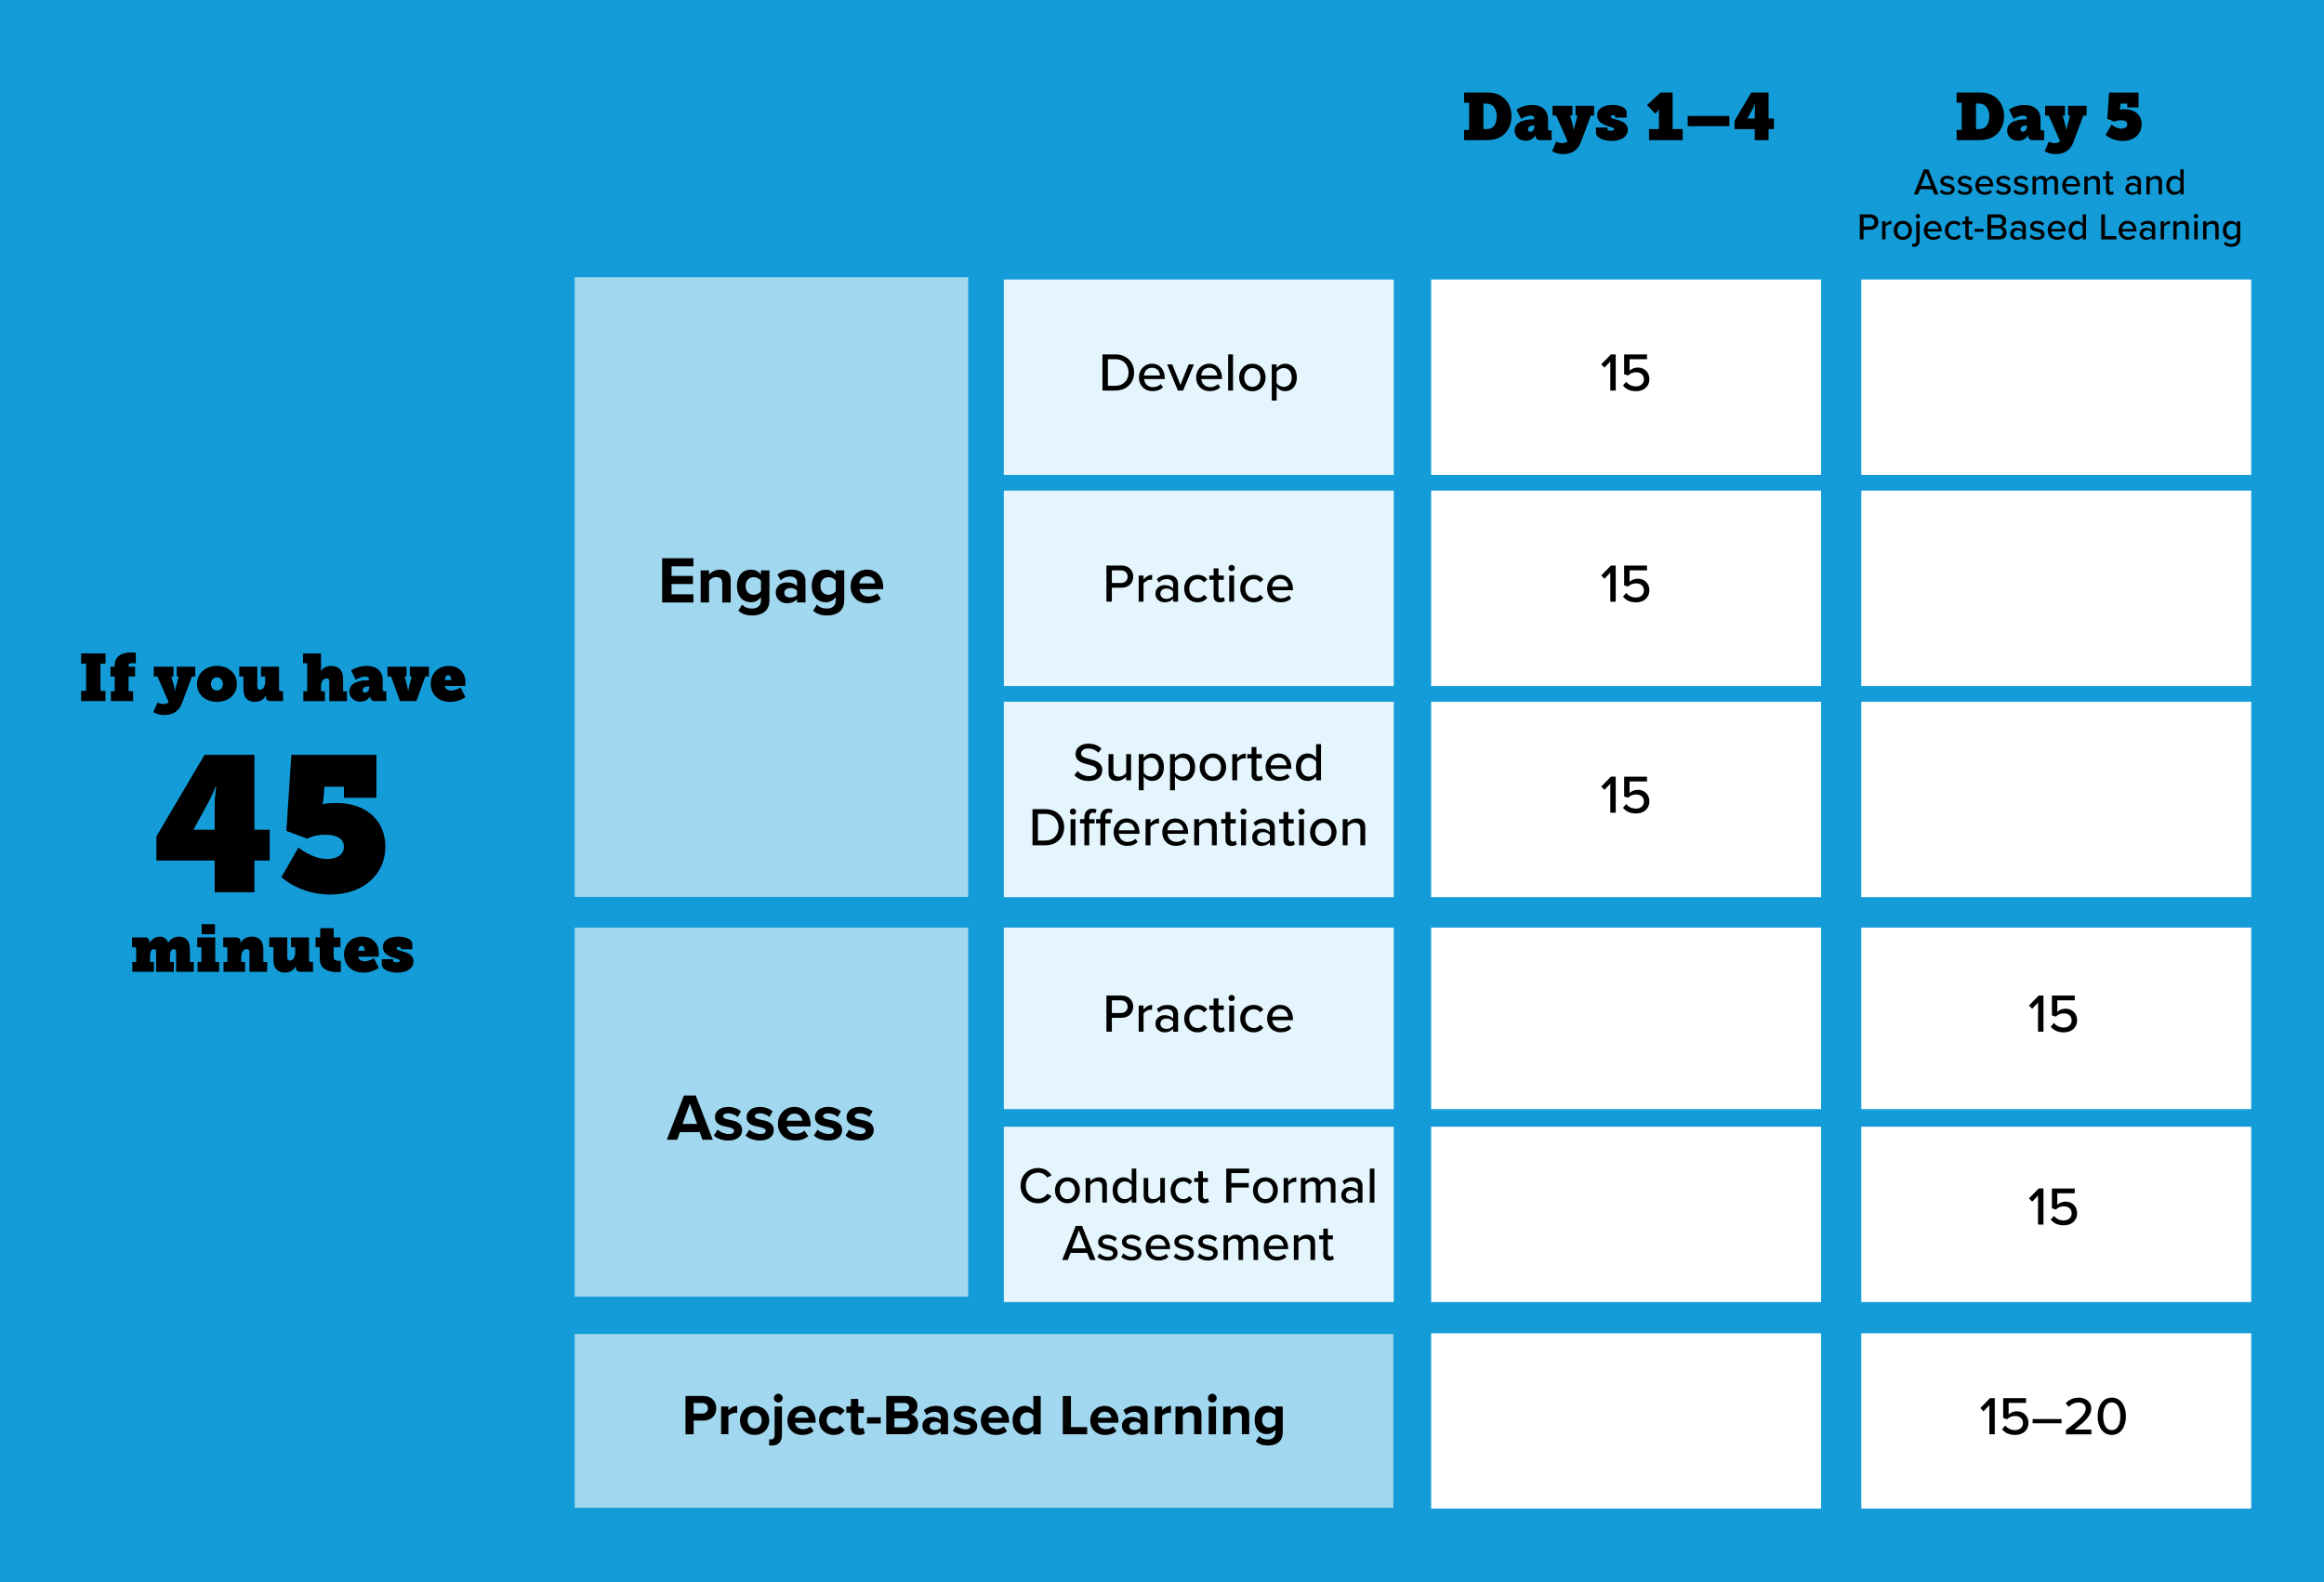 <?xml version="1.0" encoding="UTF-8"?>
<svg id="Layer_1" data-name="Layer 1" xmlns="http://www.w3.org/2000/svg" viewBox="0 0 729.4 496.67">
  <rect x="-5.86" y="-.47" width="735.84" height="497.46" fill="#139cd8"/>
  <rect x="180.37" y="418.75" width="256.95" height="54.53" fill="#fff" opacity=".6"/>
  <rect x="180.37" y="87" width="123.51" height="194.52" fill="#fff" opacity=".6"/>
  <rect x="180.37" y="291.16" width="123.51" height="115.84" fill="#fff" opacity=".6"/>
  <rect x="449.17" y="87.73" width="122.38" height="61.34" fill="#fff"/>
  <rect x="449.17" y="154" width="122.38" height="61.34" fill="#fff"/>
  <rect x="449.17" y="220.27" width="122.38" height="61.34" fill="#fff"/>
  <rect x="315.06" y="87.73" width="122.38" height="61.34" fill="#e4f5fd"/>
  <rect x="315.06" y="154" width="122.38" height="61.34" fill="#e4f5fd"/>
  <rect x="315.06" y="220.27" width="122.38" height="61.34" fill="#e4f5fd"/>
  <g>
    <path d="M25.45,216.86h1.58v-8.55h-1.58v-3.21h7.66v3.21h-1.58v8.55h1.58v3.21h-7.66v-3.21Z"/>
    <path d="M34.79,216.99h1.21v-4.64h-1.31v-3.08h1.31v-.4c0-3.6,3.35-4.08,5.18-4.08.85,0,1.44.1,1.44.1v3.35s-.46-.08-1.06-.08c-.89,0-1.21.21-1.21.6v.5h2.06v3.08h-2.06v4.64h1.42v3.08h-6.97v-3.08Z"/>
    <path d="M51.32,220.98c.69,0,1.44-.23,1.6-.65l-3.52-7.99h-1.15v-3.08h6.22v3.08h-.71l.83,2.91c.23.73.27,1.6.27,1.6h.08s.12-.87.38-1.6l.77-2.91h-.62v-3.08h5.81v3.08h-1.02l-3.1,8.33c-1.12,2.91-3.31,3.77-5.6,3.77-2.1,0-3.43-.92-3.43-.92l1.29-3.04s.62.5,1.89.5Z"/>
    <path d="M68.06,209.01c3.5,0,6.29,2.25,6.29,5.7s-2.79,5.6-6.26,5.6-6.26-2.19-6.26-5.6,2.79-5.7,6.24-5.7ZM68.08,216.74c1,0,1.87-.69,1.87-2.02s-.87-2.12-1.87-2.12-1.87.77-1.87,2.12.87,2.02,1.87,2.02Z"/>
    <path d="M83.23,212.34h-1.31v-3.08h5.66v7.24c0,.29.17.46.46.46h.79v3.1h-3.83c-1.02,0-1.56-.46-1.56-1.33,0-.25.04-.52.04-.52h-.04s-.71,2.1-3.43,2.1c-1.79,0-3.6-.9-3.6-4v-3.98h-1.31v-3.08h5.66v6.29c0,.73.25.98.79.98,1.14,0,1.69-1.25,1.69-2.62v-1.56Z"/>
    <path d="M95.2,216.99h1.21v-8.8h-1.31v-3.08h5.66v4.6c0,.56-.06.94-.06.94h.04c.73-1.12,1.81-1.62,3.16-1.62,1.75,0,3.79.83,3.79,4v3.98h1.21v3.08h-5.56v-6.2c0-.73-.27-.94-.81-.94-1.35,0-1.77,1.27-1.77,2.48v1.58h1.21v3.08h-6.76v-3.08Z"/>
    <path d="M115.16,213.53h.62v-.48c0-.5-.58-.69-1.17-.69-1.35,0-2.94,1.02-2.94,1.02l-1.46-2.91s1.92-1.46,4.91-1.46,5,1.62,5,4.52v3c0,.27.17.46.46.46h.67v3.08h-3.56c-1.1,0-1.5-.79-1.5-1.33v-.02c0-.08.02-.17.02-.17h-.04s-.83,1.71-3.06,1.71c-1.89,0-3.48-1.29-3.48-3.18,0-3.1,3.89-3.54,5.52-3.54ZM114.56,217.42c.58,0,1.29-.56,1.29-1.54v-.42h-.25c-1.31,0-1.77.62-1.77,1.19,0,.48.31.77.73.77Z"/>
    <path d="M121.6,209.26h5.99v3.08h-.6l.75,2.81c.21.77.33,1.62.33,1.62h.08s.12-.85.33-1.62l.75-2.81h-.6v-3.08h5.99v3.08h-1.14l-2.79,7.72h-5.16l-2.79-7.72h-1.14v-3.08Z"/>
    <path d="M140.83,209.01c3.31,0,5.25,2.25,5.25,5.12,0,.6-.08,1.19-.08,1.19h-6.45c.31,1.14,1.23,1.44,2.04,1.44,1.44,0,2.96-.94,2.96-.94l1.52,2.98s-1.83,1.52-4.81,1.52c-4.16,0-6.08-2.89-6.08-5.74s2.04-5.56,5.66-5.56ZM141.62,213.45c.02-.73-.17-1.52-.94-1.52-.9,0-1.02,1.1-1.06,1.52h2Z"/>
    <path d="M49.08,262.55l15.12-25.62h15.66v23.52h4.8v9.66h-4.8v9.96h-12.48v-9.96h-18.3v-7.56ZM60.78,260.33v.12h6.6v-8.46c0-1.98.48-4.98.48-4.98h-.24s-.9,2.4-2.04,4.5l-4.8,8.82Z"/>
    <path d="M93.66,266.03s4.32,3.6,9.06,3.6c2.76,0,5.22-1.2,5.22-3.84,0-2.04-1.5-3.78-5.88-3.78-3.72,0-5.58,1.26-5.58,1.26l-6.6-2.46,1.56-23.88h26.7v13.5h-10.2v-3.48h-6.12l-.3,3.72c-.06.78-.3,1.8-.3,1.8h.12s.96-.42,4.14-.42c10.08,0,15.48,6.06,15.48,13.74,0,8.52-6.78,15-17.34,15-9.6,0-15.3-5.46-15.3-5.46l5.34-9.3Z"/>
    <path d="M41.54,301.96h1.21v-4.2c0-.29-.17-.44-.46-.44h-.85v-3.08h3.87c1.02,0,1.58.48,1.58,1.31,0,.23-.04.4-.04.4h.04s1.21-1.96,3.25-1.96c.96,0,2.06.42,2.66,1.89h.04c.56-1.1,1.85-1.89,3.39-1.89,1.67,0,3.37.92,3.37,4v3.98h1.23v3.08h-5.56v-6.33c0-.48-.12-.79-.67-.79-1.08,0-1.25,1.19-1.25,2.68v1.35h1.21v3.08h-5.56v-6.33c0-.52-.17-.79-.69-.79-1.19,0-1.23,1.54-1.23,2.93v1.1h1.21v3.08h-6.76v-3.08Z"/>
    <path d="M62,301.96h1.21v-4.64h-1.31v-3.08h5.66v7.72h1.21v3.08h-6.76v-3.08ZM63.29,290.08h4.18v3.16h-4.18v-3.16Z"/>
    <path d="M75.7,301.96h1.21v3.08h-6.76v-3.08h1.21v-4.18c0-.27-.17-.46-.46-.46h-.85v-3.08h3.89c1.02,0,1.56.5,1.56,1.27,0,.33-.04.54-.04.54h.04s.83-2.06,3.5-2.06c1.81,0,3.64.83,3.64,4v3.98h1.21v3.08h-5.56v-6.16c0-.73-.27-.98-.83-.98-1.31,0-1.75,1.27-1.75,2.48v1.58Z"/>
    <path d="M92.64,297.32h-1.31v-3.08h5.66v7.24c0,.29.17.46.46.46h.79v3.1h-3.83c-1.02,0-1.56-.46-1.56-1.33,0-.25.04-.52.04-.52h-.04s-.71,2.1-3.43,2.1c-1.79,0-3.6-.9-3.6-4v-3.98h-1.31v-3.08h5.66v6.29c0,.73.25.98.79.98,1.15,0,1.69-1.25,1.69-2.62v-1.56Z"/>
    <path d="M100.36,297.32h-1.31v-3.08h1.46v-2.89h4.21v2.89h2.12v3.08h-2.12v3.25c0,.89,1.12,1.04,1.77,1.04h.48v3.48s-.46.06-1.1.06c-1.87,0-5.5-.48-5.5-4.1v-3.73Z"/>
    <path d="M113.64,293.99c3.31,0,5.24,2.25,5.24,5.12,0,.6-.08,1.19-.08,1.19h-6.45c.31,1.14,1.23,1.44,2.04,1.44,1.44,0,2.96-.94,2.96-.94l1.52,2.98s-1.83,1.52-4.81,1.52c-4.16,0-6.08-2.89-6.08-5.75s2.04-5.56,5.66-5.56ZM114.44,298.43c.02-.73-.17-1.52-.94-1.52-.89,0-1.02,1.1-1.06,1.52h2Z"/>
    <path d="M119.81,301.07h3.6v.48c0,.27.25.52,1.08.52s1-.21,1-.48c0-.46-.54-.48-1.85-.92-1.69-.56-3.48-1.33-3.48-3.41,0-2.56,2.83-3.27,4.85-3.27,1.87,0,4.41.58,4.41,2.44v1.54h-3.6v-.38c0-.19-.15-.37-.65-.37-.54,0-.71.19-.71.44,0,.54.96.71,1.62.9,1.67.42,3.71,1.1,3.71,3.25,0,2.44-2.64,3.5-5.08,3.5-2.1,0-4.91-.79-4.91-2.64v-1.58Z"/>
  </g>
  <g>
    <path d="M207.82,189.1v-13.88h9.82v2.54h-6.87v3.02h6.72v2.54h-6.72v3.23h6.87v2.56h-9.82Z"/>
    <path d="M226.68,189.1v-6.08c0-1.39-.73-1.87-1.85-1.87-1.04,0-1.85.58-2.29,1.19v6.76h-2.64v-10.05h2.64v1.31c.64-.77,1.87-1.56,3.52-1.56,2.21,0,3.27,1.25,3.27,3.21v7.1h-2.64Z"/>
    <path d="M232.92,189.77c.81.89,1.87,1.25,3.14,1.25s2.77-.56,2.77-2.54v-1.02c-.79,1-1.87,1.58-3.1,1.58-2.52,0-4.43-1.77-4.43-5.12s1.89-5.12,4.43-5.12c1.21,0,2.29.52,3.1,1.54v-1.29h2.66v9.37c0,3.83-2.96,4.77-5.43,4.77-1.73,0-3.08-.4-4.33-1.5l1.19-1.92ZM238.83,182.3c-.44-.67-1.39-1.14-2.27-1.14-1.5,0-2.54,1.04-2.54,2.77s1.04,2.77,2.54,2.77c.87,0,1.83-.5,2.27-1.14v-3.25Z"/>
    <path d="M250.16,189.1v-1.04c-.69.81-1.87,1.29-3.18,1.29-1.6,0-3.5-1.08-3.5-3.33s1.89-3.21,3.5-3.21c1.33,0,2.52.42,3.18,1.23v-1.39c0-1.02-.87-1.69-2.21-1.69-1.08,0-2.08.4-2.93,1.19l-1-1.77c1.23-1.08,2.81-1.58,4.39-1.58,2.29,0,4.39.92,4.39,3.81v6.49h-2.64ZM250.16,185.44c-.44-.58-1.27-.87-2.12-.87-1.04,0-1.89.56-1.89,1.52s.85,1.48,1.89,1.48c.85,0,1.69-.29,2.12-.87v-1.25Z"/>
    <path d="M256.4,189.77c.81.89,1.87,1.25,3.14,1.25s2.77-.56,2.77-2.54v-1.02c-.79,1-1.87,1.58-3.1,1.58-2.52,0-4.43-1.77-4.43-5.12s1.89-5.12,4.43-5.12c1.21,0,2.29.52,3.1,1.54v-1.29h2.66v9.37c0,3.83-2.96,4.77-5.43,4.77-1.73,0-3.08-.4-4.33-1.5l1.19-1.92ZM262.31,182.3c-.44-.67-1.39-1.14-2.27-1.14-1.5,0-2.54,1.04-2.54,2.77s1.04,2.77,2.54,2.77c.88,0,1.83-.5,2.27-1.14v-3.25Z"/>
    <path d="M272.16,178.8c3,0,5.04,2.25,5.04,5.54v.58h-7.47c.17,1.27,1.19,2.33,2.89,2.33.94,0,2.04-.37,2.68-1l1.17,1.71c-1.02.94-2.58,1.39-4.14,1.39-3.06,0-5.37-2.06-5.37-5.29,0-2.91,2.14-5.27,5.2-5.27ZM269.68,183.13h4.95c-.06-.96-.73-2.23-2.48-2.23-1.64,0-2.35,1.23-2.48,2.23Z"/>
  </g>
  <g>
    <path d="M220.48,357.75l-.87-2.39h-6.2l-.87,2.39h-3.25l5.37-13.88h3.7l5.35,13.88h-3.23ZM216.51,346.43l-2.31,6.37h4.6l-2.29-6.37Z"/>
    <path d="M225.21,354.59c.73.69,2.23,1.37,3.48,1.37,1.14,0,1.69-.4,1.69-1.02,0-.71-.87-.96-2.02-1.19-1.73-.33-3.96-.75-3.96-3.14,0-1.69,1.48-3.16,4.12-3.16,1.71,0,3.06.58,4.04,1.37l-1.04,1.81c-.6-.65-1.75-1.17-2.98-1.17-.96,0-1.58.35-1.58.94,0,.62.79.85,1.91,1.08,1.73.33,4.04.79,4.04,3.29,0,1.85-1.56,3.23-4.35,3.23-1.75,0-3.43-.58-4.5-1.56l1.14-1.85Z"/>
    <path d="M235.14,354.59c.73.69,2.23,1.37,3.48,1.37,1.14,0,1.69-.4,1.69-1.02,0-.71-.87-.96-2.02-1.19-1.73-.33-3.95-.75-3.95-3.14,0-1.69,1.48-3.16,4.12-3.16,1.71,0,3.06.58,4.04,1.37l-1.04,1.81c-.6-.65-1.75-1.17-2.98-1.17-.96,0-1.58.35-1.58.94,0,.62.79.85,1.92,1.08,1.73.33,4.04.79,4.04,3.29,0,1.85-1.56,3.23-4.35,3.23-1.75,0-3.43-.58-4.5-1.56l1.15-1.85Z"/>
    <path d="M249.36,347.45c3,0,5.04,2.25,5.04,5.54v.58h-7.47c.17,1.27,1.19,2.33,2.89,2.33.94,0,2.04-.37,2.68-1l1.17,1.71c-1.02.94-2.58,1.39-4.14,1.39-3.06,0-5.37-2.06-5.37-5.29,0-2.91,2.14-5.27,5.2-5.27ZM246.88,351.78h4.95c-.06-.96-.73-2.23-2.48-2.23-1.64,0-2.35,1.23-2.48,2.23Z"/>
    <path d="M256.58,354.59c.73.69,2.23,1.37,3.48,1.37,1.15,0,1.69-.4,1.69-1.02,0-.71-.88-.96-2.02-1.19-1.73-.33-3.95-.75-3.95-3.14,0-1.69,1.48-3.16,4.12-3.16,1.71,0,3.06.58,4.04,1.37l-1.04,1.81c-.6-.65-1.75-1.17-2.98-1.17-.96,0-1.58.35-1.58.94,0,.62.79.85,1.92,1.08,1.73.33,4.04.79,4.04,3.29,0,1.85-1.56,3.23-4.35,3.23-1.75,0-3.43-.58-4.5-1.56l1.14-1.85Z"/>
    <path d="M266.51,354.59c.73.69,2.23,1.37,3.48,1.37,1.14,0,1.69-.4,1.69-1.02,0-.71-.87-.96-2.02-1.19-1.73-.33-3.96-.75-3.96-3.14,0-1.69,1.48-3.16,4.12-3.16,1.71,0,3.06.58,4.04,1.37l-1.04,1.81c-.6-.65-1.75-1.17-2.98-1.17-.96,0-1.58.35-1.58.94,0,.62.79.85,1.92,1.08,1.73.33,4.04.79,4.04,3.29,0,1.85-1.56,3.23-4.35,3.23-1.75,0-3.43-.58-4.5-1.56l1.14-1.85Z"/>
  </g>
  <g>
    <path d="M346.02,111.25h4.04c3.54,0,5.88,2.41,5.88,5.68s-2.35,5.66-5.88,5.66h-4.04v-11.34ZM350.07,121.09c2.62,0,4.13-1.87,4.13-4.16s-1.46-4.18-4.13-4.18h-2.35v8.35h2.35Z"/>
    <path d="M361.58,114.17c2.46,0,3.99,1.92,3.99,4.44v.37h-6.49c.12,1.39,1.14,2.55,2.79,2.55.87,0,1.82-.34,2.43-.97l.71,1c-.82.8-1.97,1.22-3.3,1.22-2.45,0-4.25-1.73-4.25-4.32,0-2.38,1.72-4.3,4.11-4.3ZM359.06,117.88h5.01c-.03-1.09-.76-2.45-2.5-2.45s-2.43,1.33-2.52,2.45Z"/>
    <path d="M366.29,114.38h1.63l2.57,6.44,2.57-6.44h1.65l-3.38,8.21h-1.65l-3.38-8.21Z"/>
    <path d="M379.54,114.17c2.46,0,3.99,1.92,3.99,4.44v.37h-6.49c.12,1.39,1.14,2.55,2.79,2.55.87,0,1.82-.34,2.43-.97l.71,1c-.82.8-1.97,1.22-3.3,1.22-2.45,0-4.25-1.73-4.25-4.32,0-2.38,1.72-4.3,4.11-4.3ZM377.03,117.88h5.01c-.03-1.09-.76-2.45-2.5-2.45s-2.43,1.33-2.52,2.45Z"/>
    <path d="M385.46,111.25h1.53v11.34h-1.53v-11.34Z"/>
    <path d="M388.91,118.48c0-2.36,1.6-4.3,4.15-4.3s4.15,1.94,4.15,4.3-1.58,4.32-4.15,4.32-4.15-1.94-4.15-4.32ZM395.61,118.48c0-1.55-.9-2.94-2.55-2.94s-2.55,1.39-2.55,2.94.92,2.96,2.55,2.96,2.55-1.39,2.55-2.96Z"/>
    <path d="M399.15,125.72v-11.34h1.53v1.17c.59-.82,1.58-1.38,2.69-1.38,2.14,0,3.65,1.62,3.65,4.3s-1.51,4.32-3.65,4.32c-1.07,0-2.02-.49-2.69-1.39v4.32h-1.53ZM402.95,115.53c-.93,0-1.87.54-2.28,1.21v3.49c.41.65,1.34,1.21,2.28,1.21,1.53,0,2.46-1.24,2.46-2.96s-.94-2.94-2.46-2.94Z"/>
  </g>
  <g>
    <path d="M347.26,177.52h4.78c2.33,0,3.62,1.6,3.62,3.48s-1.31,3.48-3.62,3.48h-3.08v4.37h-1.7v-11.34ZM351.82,179.02h-2.86v3.98h2.86c1.22,0,2.09-.8,2.09-1.99s-.87-1.99-2.09-1.99Z"/>
    <path d="M357.38,180.65h1.53v1.26c.63-.82,1.6-1.45,2.69-1.45v1.55c-.15-.03-.32-.05-.53-.05-.77,0-1.8.58-2.16,1.19v5.71h-1.53v-8.21Z"/>
    <path d="M368.19,187.96c-.65.71-1.58,1.11-2.69,1.11-1.36,0-2.86-.92-2.86-2.72s1.48-2.69,2.86-2.69c1.1,0,2.06.36,2.69,1.09v-1.36c0-1.02-.83-1.63-2-1.63-.94,0-1.73.36-2.46,1.09l-.66-1.05c.92-.9,2.04-1.34,3.37-1.34,1.79,0,3.3.78,3.3,2.87v5.54h-1.53v-.9ZM368.19,185.66c-.46-.61-1.26-.94-2.11-.94-1.1,0-1.89.66-1.89,1.63s.78,1.63,1.89,1.63c.85,0,1.65-.32,2.11-.94v-1.39Z"/>
    <path d="M375.84,180.44c1.55,0,2.48.64,3.08,1.44l-1.02.94c-.49-.7-1.16-1.02-1.99-1.02-1.61,0-2.65,1.24-2.65,2.94s1.04,2.96,2.65,2.96c.83,0,1.5-.34,1.99-1.02l1.02.93c-.6.8-1.53,1.45-3.08,1.45-2.48,0-4.18-1.85-4.18-4.32s1.7-4.3,4.18-4.3Z"/>
    <path d="M380.9,187.04v-5.05h-1.36v-1.34h1.36v-2.24h1.53v2.24h1.67v1.34h-1.67v4.71c0,.58.27,1,.8,1,.36,0,.68-.15.83-.32l.39,1.15c-.32.31-.8.53-1.6.53-1.29,0-1.96-.73-1.96-2.02Z"/>
    <path d="M385.56,178.3c0-.54.46-.99.99-.99s.99.44.99.99-.44.97-.99.97-.99-.42-.99-.97ZM385.8,180.65h1.53v8.21h-1.53v-8.21Z"/>
    <path d="M393.43,180.44c1.55,0,2.48.64,3.08,1.44l-1.02.94c-.49-.7-1.16-1.02-1.99-1.02-1.62,0-2.65,1.24-2.65,2.94s1.04,2.96,2.65,2.96c.83,0,1.5-.34,1.99-1.02l1.02.93c-.59.8-1.53,1.45-3.08,1.45-2.48,0-4.18-1.85-4.18-4.32s1.7-4.3,4.18-4.3Z"/>
    <path d="M401.8,180.44c2.46,0,4,1.92,4,4.44v.38h-6.49c.12,1.39,1.14,2.55,2.79,2.55.87,0,1.82-.34,2.43-.97l.71,1c-.82.8-1.97,1.22-3.3,1.22-2.45,0-4.25-1.73-4.25-4.32,0-2.38,1.72-4.3,4.11-4.3ZM399.28,184.15h5.01c-.03-1.09-.76-2.45-2.5-2.45s-2.43,1.33-2.52,2.45Z"/>
  </g>
  <g>
    <path d="M505.4,113.48l-1.84,1.92-1-1.04,3.04-3.11h1.5v11.34h-1.7v-9.11Z"/>
    <path d="M510.4,119.85c.75.92,1.77,1.43,3.09,1.43,1.48,0,2.46-.97,2.46-2.21,0-1.36-.97-2.23-2.43-2.23-.99,0-1.8.31-2.55,1.02l-1.22-.39v-6.22h7.17v1.5h-5.47v3.62c.54-.54,1.5-1,2.6-1,1.9,0,3.62,1.31,3.62,3.64s-1.77,3.79-4.17,3.79c-1.94,0-3.23-.68-4.11-1.79l1-1.16Z"/>
  </g>
  <g>
    <path d="M338.19,242.02c.76.85,1.99,1.6,3.57,1.6,1.84,0,2.48-.94,2.48-1.75,0-1.19-1.29-1.53-2.74-1.9-1.82-.48-3.93-1-3.93-3.31,0-1.87,1.65-3.23,4.01-3.23,1.75,0,3.13.56,4.13,1.58l-.99,1.26c-.87-.92-2.06-1.33-3.28-1.33s-2.12.65-2.12,1.6c0,1.02,1.22,1.34,2.63,1.7,1.85.49,4.01,1.07,4.01,3.48,0,1.77-1.22,3.42-4.28,3.42-2.02,0-3.5-.73-4.47-1.8l.97-1.31Z"/>
    <path d="M353.46,243.8c-.63.68-1.67,1.33-2.92,1.33-1.75,0-2.62-.88-2.62-2.62v-5.8h1.53v5.29c0,1.36.68,1.77,1.73,1.77.95,0,1.82-.54,2.28-1.16v-5.9h1.53v8.21h-1.53v-1.12Z"/>
    <path d="M357.42,248.05v-11.34h1.53v1.17c.6-.82,1.58-1.38,2.69-1.38,2.14,0,3.66,1.62,3.66,4.3s-1.51,4.32-3.66,4.32c-1.07,0-2.02-.49-2.69-1.39v4.32h-1.53ZM361.23,237.87c-.93,0-1.87.54-2.28,1.21v3.49c.41.65,1.34,1.21,2.28,1.21,1.53,0,2.46-1.24,2.46-2.96s-.94-2.94-2.46-2.94Z"/>
    <path d="M367.23,248.05v-11.34h1.53v1.17c.59-.82,1.58-1.38,2.69-1.38,2.14,0,3.65,1.62,3.65,4.3s-1.51,4.32-3.65,4.32c-1.07,0-2.02-.49-2.69-1.39v4.32h-1.53ZM371.04,237.87c-.93,0-1.87.54-2.28,1.21v3.49c.41.65,1.34,1.21,2.28,1.21,1.53,0,2.46-1.24,2.46-2.96s-.93-2.94-2.46-2.94Z"/>
    <path d="M376.53,240.81c0-2.36,1.6-4.3,4.15-4.3s4.15,1.94,4.15,4.3-1.58,4.32-4.15,4.32-4.15-1.94-4.15-4.32ZM383.22,240.81c0-1.55-.9-2.94-2.55-2.94s-2.55,1.39-2.55,2.94.92,2.96,2.55,2.96,2.55-1.39,2.55-2.96Z"/>
    <path d="M386.76,236.72h1.53v1.26c.63-.82,1.6-1.45,2.69-1.45v1.55c-.15-.03-.32-.05-.53-.05-.76,0-1.8.58-2.16,1.19v5.71h-1.53v-8.21Z"/>
    <path d="M392.81,243.11v-5.05h-1.36v-1.34h1.36v-2.24h1.53v2.24h1.67v1.34h-1.67v4.71c0,.58.27,1,.8,1,.36,0,.68-.15.83-.32l.39,1.16c-.32.31-.8.53-1.6.53-1.29,0-1.95-.73-1.95-2.02Z"/>
    <path d="M401.31,236.51c2.46,0,4,1.92,4,4.44v.37h-6.49c.12,1.39,1.14,2.55,2.79,2.55.87,0,1.82-.34,2.43-.97l.71,1c-.82.8-1.97,1.22-3.3,1.22-2.45,0-4.25-1.73-4.25-4.32,0-2.38,1.72-4.3,4.11-4.3ZM398.8,240.22h5.01c-.03-1.09-.76-2.45-2.5-2.45s-2.43,1.33-2.52,2.45Z"/>
    <path d="M413.08,243.75c-.61.82-1.6,1.38-2.69,1.38-2.14,0-3.67-1.62-3.67-4.3s1.53-4.32,3.67-4.32c1.05,0,2.02.51,2.69,1.39v-4.32h1.53v11.34h-1.53v-1.17ZM413.08,239.08c-.42-.66-1.34-1.21-2.28-1.21-1.53,0-2.48,1.24-2.48,2.96s.95,2.94,2.48,2.94c.94,0,1.85-.53,2.28-1.19v-3.5Z"/>
    <path d="M324.06,253.99h4.05c3.54,0,5.88,2.41,5.88,5.68s-2.35,5.66-5.88,5.66h-4.05v-11.34ZM328.1,263.83c2.62,0,4.13-1.87,4.13-4.16s-1.46-4.18-4.13-4.18h-2.35v8.35h2.35Z"/>
    <path d="M335.77,254.77c0-.54.46-.99.99-.99s.99.44.99.99-.44.97-.99.97-.99-.42-.99-.97ZM336.01,257.12h1.53v8.21h-1.53v-8.21Z"/>
    <path d="M340.34,258.46h-1.36v-1.34h1.36v-.54c0-1.77,1.04-2.75,2.5-2.75.53,0,.99.1,1.34.31l-.36,1.14c-.2-.12-.46-.19-.73-.19-.76,0-1.22.51-1.22,1.5v.54h1.67v1.34h-1.67v6.87h-1.53v-6.87ZM345.37,258.46h-1.36v-1.34h1.36v-.54c0-1.77,1.04-2.75,2.5-2.75.53,0,.99.1,1.34.31l-.36,1.14c-.2-.12-.46-.19-.73-.19-.77,0-1.22.51-1.22,1.5v.54h1.67v1.34h-1.67v6.87h-1.53v-6.87Z"/>
    <path d="M353.64,256.91c2.46,0,3.99,1.92,3.99,4.44v.37h-6.49c.12,1.39,1.14,2.55,2.79,2.55.87,0,1.82-.34,2.43-.97l.71,1c-.82.8-1.97,1.22-3.3,1.22-2.45,0-4.25-1.73-4.25-4.32,0-2.38,1.72-4.3,4.11-4.3ZM351.12,260.62h5.01c-.03-1.09-.76-2.45-2.5-2.45s-2.43,1.33-2.52,2.45Z"/>
    <path d="M359.55,257.12h1.53v1.26c.63-.82,1.6-1.45,2.69-1.45v1.55c-.15-.03-.32-.05-.53-.05-.77,0-1.8.58-2.16,1.19v5.71h-1.53v-8.21Z"/>
    <path d="M368.9,256.91c2.46,0,4,1.92,4,4.44v.37h-6.49c.12,1.39,1.14,2.55,2.79,2.55.87,0,1.82-.34,2.43-.97l.71,1c-.82.8-1.97,1.22-3.3,1.22-2.45,0-4.25-1.73-4.25-4.32,0-2.38,1.72-4.3,4.11-4.3ZM366.39,260.62h5.01c-.03-1.09-.76-2.45-2.5-2.45s-2.43,1.33-2.52,2.45Z"/>
    <path d="M380.36,260.07c0-1.36-.7-1.8-1.75-1.8-.95,0-1.82.58-2.26,1.19v5.86h-1.53v-8.21h1.53v1.16c.54-.66,1.63-1.36,2.91-1.36,1.73,0,2.63.92,2.63,2.65v5.76h-1.53v-5.25Z"/>
    <path d="M384.63,263.51v-5.05h-1.36v-1.34h1.36v-2.24h1.53v2.24h1.67v1.34h-1.67v4.71c0,.58.27,1,.8,1,.36,0,.68-.15.83-.32l.39,1.16c-.32.31-.8.53-1.6.53-1.29,0-1.95-.73-1.95-2.02Z"/>
    <path d="M389.29,254.77c0-.54.46-.99.99-.99s.99.44.99.99-.44.97-.99.97-.99-.42-.99-.97ZM389.52,257.12h1.53v8.21h-1.53v-8.21Z"/>
    <path d="M398.55,264.42c-.65.71-1.58,1.11-2.69,1.11-1.36,0-2.86-.92-2.86-2.72s1.48-2.69,2.86-2.69c1.1,0,2.06.36,2.69,1.09v-1.36c0-1.02-.83-1.63-2-1.63-.94,0-1.73.36-2.46,1.09l-.66-1.05c.92-.9,2.04-1.34,3.37-1.34,1.79,0,3.3.78,3.3,2.87v5.54h-1.53v-.9ZM398.55,262.13c-.46-.61-1.26-.94-2.11-.94-1.1,0-1.89.66-1.89,1.63s.78,1.63,1.89,1.63c.85,0,1.65-.32,2.11-.93v-1.39Z"/>
    <path d="M402.83,263.51v-5.05h-1.36v-1.34h1.36v-2.24h1.53v2.24h1.67v1.34h-1.67v4.71c0,.58.27,1,.8,1,.36,0,.68-.15.83-.32l.39,1.16c-.32.31-.8.53-1.6.53-1.29,0-1.96-.73-1.96-2.02Z"/>
    <path d="M407.49,254.77c0-.54.46-.99.99-.99s.99.44.99.99-.44.97-.99.97-.99-.42-.99-.97ZM407.73,257.12h1.53v8.21h-1.53v-8.21Z"/>
    <path d="M411.18,261.21c0-2.36,1.6-4.3,4.15-4.3s4.15,1.94,4.15,4.3-1.58,4.32-4.15,4.32-4.15-1.94-4.15-4.32ZM417.88,261.21c0-1.55-.9-2.94-2.55-2.94s-2.55,1.39-2.55,2.94.92,2.96,2.55,2.96,2.55-1.39,2.55-2.96Z"/>
    <path d="M426.96,260.07c0-1.36-.7-1.8-1.75-1.8-.95,0-1.82.58-2.26,1.19v5.86h-1.53v-8.21h1.53v1.16c.54-.66,1.63-1.36,2.91-1.36,1.73,0,2.63.92,2.63,2.65v5.76h-1.53v-5.25Z"/>
  </g>
  <g>
    <path d="M505.4,179.75l-1.84,1.92-1-1.04,3.04-3.11h1.5v11.34h-1.7v-9.11Z"/>
    <path d="M510.4,186.12c.75.92,1.77,1.43,3.09,1.43,1.48,0,2.46-.97,2.46-2.21,0-1.36-.97-2.23-2.43-2.23-.99,0-1.8.31-2.55,1.02l-1.22-.39v-6.22h7.17v1.5h-5.47v3.62c.54-.54,1.5-1,2.6-1,1.9,0,3.62,1.31,3.62,3.64s-1.77,3.79-4.17,3.79c-1.94,0-3.23-.68-4.11-1.79l1-1.16Z"/>
  </g>
  <g>
    <path d="M505.4,246.01l-1.84,1.92-1-1.04,3.04-3.11h1.5v11.34h-1.7v-9.11Z"/>
    <path d="M510.4,252.39c.75.92,1.77,1.43,3.09,1.43,1.48,0,2.46-.97,2.46-2.21,0-1.36-.97-2.23-2.43-2.23-.99,0-1.8.31-2.55,1.02l-1.22-.39v-6.22h7.17v1.5h-5.47v3.62c.54-.54,1.5-1,2.6-1,1.9,0,3.62,1.31,3.62,3.64s-1.77,3.79-4.17,3.79c-1.94,0-3.23-.68-4.11-1.79l1-1.16Z"/>
  </g>
  <rect x="449.17" y="418.5" width="122.38" height="55.03" fill="#fff"/>
  <rect x="584.18" y="418.5" width="122.38" height="55.03" fill="#fff"/>
  <rect x="584.18" y="87.73" width="122.38" height="61.34" fill="#fff"/>
  <rect x="584.18" y="154" width="122.38" height="61.34" fill="#fff"/>
  <rect x="584.18" y="220.27" width="122.38" height="61.34" fill="#fff"/>
  <rect x="315.06" y="291.16" width="122.38" height="56.98" fill="#e4f5fd"/>
  <rect x="315.06" y="353.67" width="122.38" height="55.03" fill="#e4f5fd"/>
  <g>
    <path d="M347.26,312.5h4.78c2.33,0,3.62,1.6,3.62,3.48s-1.31,3.49-3.62,3.49h-3.08v4.37h-1.7v-11.34ZM351.82,314h-2.86v3.98h2.86c1.22,0,2.09-.8,2.09-1.99s-.87-1.99-2.09-1.99Z"/>
    <path d="M357.38,315.63h1.53v1.26c.63-.82,1.6-1.45,2.69-1.45v1.55c-.15-.03-.32-.05-.53-.05-.77,0-1.8.58-2.16,1.19v5.71h-1.53v-8.21Z"/>
    <path d="M368.19,322.94c-.65.71-1.58,1.11-2.69,1.11-1.36,0-2.86-.92-2.86-2.72s1.48-2.69,2.86-2.69c1.1,0,2.06.36,2.69,1.09v-1.36c0-1.02-.83-1.63-2-1.63-.94,0-1.73.36-2.46,1.09l-.66-1.05c.92-.9,2.04-1.34,3.37-1.34,1.79,0,3.3.78,3.3,2.87v5.54h-1.53v-.9ZM368.19,320.64c-.46-.61-1.26-.94-2.11-.94-1.1,0-1.89.66-1.89,1.63s.78,1.63,1.89,1.63c.85,0,1.65-.32,2.11-.93v-1.39Z"/>
    <path d="M375.84,315.42c1.55,0,2.48.65,3.08,1.44l-1.02.94c-.49-.7-1.16-1.02-1.99-1.02-1.61,0-2.65,1.24-2.65,2.94s1.04,2.96,2.65,2.96c.83,0,1.5-.34,1.99-1.02l1.02.93c-.6.8-1.53,1.45-3.08,1.45-2.48,0-4.18-1.85-4.18-4.32s1.7-4.3,4.18-4.3Z"/>
    <path d="M380.9,322.02v-5.05h-1.36v-1.34h1.36v-2.24h1.53v2.24h1.67v1.34h-1.67v4.71c0,.58.27,1,.8,1,.36,0,.68-.15.83-.32l.39,1.16c-.32.31-.8.53-1.6.53-1.29,0-1.96-.73-1.96-2.02Z"/>
    <path d="M385.56,313.28c0-.54.46-.99.99-.99s.99.44.99.99-.44.97-.99.97-.99-.42-.99-.97ZM385.8,315.63h1.53v8.21h-1.53v-8.21Z"/>
    <path d="M393.43,315.42c1.55,0,2.48.65,3.08,1.44l-1.02.94c-.49-.7-1.16-1.02-1.99-1.02-1.62,0-2.65,1.24-2.65,2.94s1.04,2.96,2.65,2.96c.83,0,1.5-.34,1.99-1.02l1.02.93c-.59.8-1.53,1.45-3.08,1.45-2.48,0-4.18-1.85-4.18-4.32s1.7-4.3,4.18-4.3Z"/>
    <path d="M401.8,315.42c2.46,0,4,1.92,4,4.44v.37h-6.49c.12,1.39,1.14,2.55,2.79,2.55.87,0,1.82-.34,2.43-.97l.71,1c-.82.8-1.97,1.22-3.3,1.22-2.45,0-4.25-1.73-4.25-4.32,0-2.38,1.72-4.3,4.11-4.3ZM399.28,319.13h5.01c-.03-1.09-.76-2.45-2.5-2.45s-2.43,1.33-2.52,2.45Z"/>
  </g>
  <rect x="449.17" y="291.16" width="122.38" height="56.98" fill="#fff"/>
  <rect x="449.17" y="353.67" width="122.38" height="55.03" fill="#fff"/>
  <rect x="584.18" y="291.16" width="122.38" height="56.98" fill="#fff"/>
  <rect x="584.18" y="353.67" width="122.38" height="55.03" fill="#fff"/>
  <g>
    <path d="M639.65,314.73l-1.84,1.92-1-1.04,3.04-3.11h1.5v11.34h-1.7v-9.11Z"/>
    <path d="M644.65,321.1c.75.92,1.77,1.43,3.09,1.43,1.48,0,2.46-.97,2.46-2.21,0-1.36-.97-2.23-2.43-2.23-.99,0-1.8.3-2.55,1.02l-1.22-.39v-6.22h7.17v1.5h-5.47v3.62c.54-.54,1.5-1,2.6-1,1.9,0,3.62,1.31,3.62,3.64s-1.77,3.79-4.17,3.79c-1.94,0-3.23-.68-4.11-1.79l1-1.16Z"/>
  </g>
  <g>
    <path d="M639.65,375.28l-1.84,1.92-1-1.04,3.04-3.11h1.5v11.34h-1.7v-9.11Z"/>
    <path d="M644.65,381.66c.75.92,1.77,1.43,3.09,1.43,1.48,0,2.46-.97,2.46-2.21,0-1.36-.97-2.23-2.43-2.23-.99,0-1.8.31-2.55,1.02l-1.22-.39v-6.22h7.17v1.5h-5.47v3.62c.54-.54,1.5-1,2.6-1,1.9,0,3.62,1.31,3.62,3.64s-1.77,3.79-4.17,3.79c-1.94,0-3.23-.68-4.11-1.79l1-1.16Z"/>
  </g>
  <g>
    <path d="M624.37,441.1l-1.84,1.92-1-1.04,3.04-3.11h1.5v11.34h-1.7v-9.11Z"/>
    <path d="M629.37,447.47c.75.92,1.77,1.43,3.09,1.43,1.48,0,2.46-.97,2.46-2.21,0-1.36-.97-2.23-2.43-2.23-.99,0-1.8.31-2.55,1.02l-1.22-.39v-6.22h7.17v1.5h-5.47v3.62c.54-.54,1.5-1,2.6-1,1.9,0,3.62,1.31,3.62,3.64s-1.77,3.79-4.17,3.79c-1.94,0-3.23-.68-4.11-1.79l1-1.16Z"/>
    <path d="M637.95,445.43h9.06v1.33h-9.06v-1.33Z"/>
    <path d="M648.41,448.87c4.25-3.26,6.21-4.96,6.21-6.75,0-1.33-1.11-1.9-2.21-1.9-1.34,0-2.38.56-3.08,1.39l-1-1.1c.93-1.17,2.48-1.8,4.06-1.8,2.04,0,3.96,1.16,3.96,3.42s-2.12,4.2-5.24,6.59h5.29v1.5h-7.99v-1.34Z"/>
    <path d="M662.79,438.7c3.15,0,4.44,3.04,4.44,5.85s-1.29,5.86-4.44,5.86-4.44-3.06-4.44-5.86,1.29-5.85,4.44-5.85ZM662.79,440.21c-2.01,0-2.7,2.12-2.7,4.33s.7,4.35,2.7,4.35,2.7-2.14,2.7-4.35-.7-4.33-2.7-4.33Z"/>
  </g>
  <g>
    <path d="M320.31,372.16c0-3.28,2.43-5.52,5.47-5.52,2.1,0,3.41,1.01,4.24,2.26l-1.36.72c-.56-.9-1.62-1.55-2.88-1.55-2.16,0-3.83,1.7-3.83,4.1s1.66,4.1,3.83,4.1c1.26,0,2.32-.66,2.88-1.55l1.36.72c-.85,1.25-2.14,2.26-4.24,2.26-3.04,0-5.47-2.24-5.47-5.52Z"/>
    <path d="M331.11,373.61c0-2.22,1.5-4.05,3.91-4.05s3.91,1.82,3.91,4.05-1.49,4.07-3.91,4.07-3.91-1.83-3.91-4.07ZM337.41,373.61c0-1.46-.85-2.77-2.4-2.77s-2.4,1.31-2.4,2.77.86,2.79,2.4,2.79,2.4-1.31,2.4-2.79Z"/>
    <path d="M345.96,372.54c0-1.28-.66-1.7-1.65-1.7-.9,0-1.71.54-2.13,1.12v5.52h-1.44v-7.73h1.44v1.09c.51-.62,1.54-1.28,2.74-1.28,1.63,0,2.48.86,2.48,2.5v5.43h-1.44v-4.95Z"/>
    <path d="M355.19,376.38c-.58.77-1.5,1.3-2.53,1.3-2.02,0-3.46-1.52-3.46-4.05s1.44-4.07,3.46-4.07c.99,0,1.91.48,2.53,1.31v-4.07h1.44v10.68h-1.44v-1.1ZM355.19,371.98c-.4-.62-1.26-1.14-2.14-1.14-1.44,0-2.34,1.17-2.34,2.79s.9,2.77,2.34,2.77c.88,0,1.74-.5,2.14-1.12v-3.3Z"/>
    <path d="M364.15,376.43c-.59.64-1.57,1.25-2.75,1.25-1.65,0-2.46-.83-2.46-2.46v-5.46h1.44v4.98c0,1.28.64,1.66,1.63,1.66.9,0,1.71-.51,2.15-1.09v-5.55h1.44v7.73h-1.44v-1.06Z"/>
    <path d="M371.33,369.56c1.46,0,2.34.61,2.9,1.36l-.96.88c-.46-.66-1.09-.96-1.87-.96-1.52,0-2.5,1.17-2.5,2.77s.98,2.79,2.5,2.79c.78,0,1.41-.32,1.87-.96l.96.88c-.56.75-1.44,1.36-2.9,1.36-2.34,0-3.94-1.75-3.94-4.07s1.6-4.05,3.94-4.05Z"/>
    <path d="M376.1,375.77v-4.75h-1.28v-1.26h1.28v-2.11h1.44v2.11h1.57v1.26h-1.57v4.43c0,.54.26.94.75.94.34,0,.64-.14.78-.3l.37,1.09c-.3.29-.75.5-1.5.5-1.22,0-1.84-.69-1.84-1.91Z"/>
    <path d="M384.87,366.81h7.17v1.41h-5.57v3.12h5.46v1.41h-5.46v4.74h-1.6v-10.68Z"/>
    <path d="M393.25,373.61c0-2.22,1.5-4.05,3.91-4.05s3.91,1.82,3.91,4.05-1.49,4.07-3.91,4.07-3.91-1.83-3.91-4.07ZM399.56,373.61c0-1.46-.85-2.77-2.4-2.77s-2.4,1.31-2.4,2.77.86,2.79,2.4,2.79,2.4-1.31,2.4-2.79Z"/>
    <path d="M402.88,369.75h1.44v1.18c.59-.77,1.5-1.36,2.53-1.36v1.46c-.14-.03-.3-.05-.5-.05-.72,0-1.7.54-2.03,1.12v5.38h-1.44v-7.73Z"/>
    <path d="M417.69,372.33c0-.9-.4-1.49-1.34-1.49-.78,0-1.55.54-1.92,1.1v5.54h-1.44v-5.15c0-.9-.38-1.49-1.36-1.49-.75,0-1.5.56-1.89,1.12v5.52h-1.44v-7.73h1.44v1.09c.32-.48,1.34-1.28,2.5-1.28s1.86.61,2.1,1.44c.45-.72,1.47-1.44,2.61-1.44,1.42,0,2.19.78,2.19,2.34v5.59h-1.44v-5.15Z"/>
    <path d="M426.18,376.64c-.61.67-1.49,1.04-2.53,1.04-1.28,0-2.69-.86-2.69-2.56s1.39-2.53,2.69-2.53c1.04,0,1.94.34,2.53,1.02v-1.28c0-.96-.78-1.54-1.89-1.54-.88,0-1.63.34-2.32,1.02l-.62-.99c.86-.85,1.92-1.26,3.17-1.26,1.68,0,3.11.74,3.11,2.71v5.22h-1.44v-.85ZM426.18,374.48c-.43-.58-1.18-.88-1.99-.88-1.04,0-1.78.62-1.78,1.54s.74,1.54,1.78,1.54c.8,0,1.55-.3,1.99-.88v-1.31Z"/>
    <path d="M429.92,366.81h1.44v10.68h-1.44v-10.68Z"/>
    <path d="M341.23,393.28h-5.23l-.86,2.21h-1.76l4.24-10.68h2l4.24,10.68h-1.76l-.86-2.21ZM336.46,391.85h4.31l-2.16-5.65-2.14,5.65Z"/>
    <path d="M345.12,393.42c.53.58,1.55,1.1,2.59,1.1s1.66-.45,1.66-1.1c0-.77-.88-1.02-1.87-1.25-1.31-.3-2.85-.66-2.85-2.32,0-1.23,1.06-2.29,2.95-2.29,1.33,0,2.29.48,2.95,1.1l-.64,1.01c-.45-.54-1.31-.94-2.29-.94s-1.58.38-1.58,1.01c0,.67.83.9,1.79,1.12,1.34.3,2.95.67,2.95,2.45,0,1.33-1.09,2.37-3.12,2.37-1.3,0-2.43-.4-3.22-1.2l.69-1.06Z"/>
    <path d="M352.6,393.42c.53.58,1.55,1.1,2.59,1.1s1.67-.45,1.67-1.1c0-.77-.88-1.02-1.87-1.25-1.31-.3-2.85-.66-2.85-2.32,0-1.23,1.06-2.29,2.94-2.29,1.33,0,2.29.48,2.95,1.1l-.64,1.01c-.45-.54-1.31-.94-2.29-.94s-1.58.38-1.58,1.01c0,.67.83.9,1.79,1.12,1.34.3,2.95.67,2.95,2.45,0,1.33-1.09,2.37-3.12,2.37-1.3,0-2.43-.4-3.22-1.2l.69-1.06Z"/>
    <path d="M363.47,387.56c2.32,0,3.76,1.81,3.76,4.18v.35h-6.12c.11,1.31,1.07,2.4,2.62,2.4.82,0,1.71-.32,2.29-.91l.67.94c-.77.75-1.86,1.15-3.11,1.15-2.3,0-4-1.63-4-4.07,0-2.24,1.62-4.05,3.87-4.05ZM361.1,391.05h4.72c-.03-1.02-.72-2.3-2.35-2.3s-2.29,1.25-2.37,2.3Z"/>
    <path d="M369.05,393.42c.53.58,1.55,1.1,2.59,1.1s1.66-.45,1.66-1.1c0-.77-.88-1.02-1.87-1.25-1.31-.3-2.85-.66-2.85-2.32,0-1.23,1.06-2.29,2.95-2.29,1.33,0,2.29.48,2.95,1.1l-.64,1.01c-.45-.54-1.31-.94-2.29-.94s-1.58.38-1.58,1.01c0,.67.83.9,1.79,1.12,1.34.3,2.95.67,2.95,2.45,0,1.33-1.09,2.37-3.12,2.37-1.3,0-2.43-.4-3.22-1.2l.69-1.06Z"/>
    <path d="M376.54,393.42c.53.58,1.55,1.1,2.59,1.1s1.67-.45,1.67-1.1c0-.77-.88-1.02-1.87-1.25-1.31-.3-2.85-.66-2.85-2.32,0-1.23,1.06-2.29,2.94-2.29,1.33,0,2.29.48,2.95,1.1l-.64,1.01c-.45-.54-1.31-.94-2.29-.94s-1.58.38-1.58,1.01c0,.67.83.9,1.79,1.12,1.34.3,2.95.67,2.95,2.45,0,1.33-1.09,2.37-3.12,2.37-1.3,0-2.43-.4-3.22-1.2l.69-1.06Z"/>
    <path d="M393.41,390.33c0-.9-.4-1.49-1.34-1.49-.79,0-1.55.54-1.92,1.1v5.54h-1.44v-5.15c0-.9-.38-1.49-1.36-1.49-.75,0-1.5.56-1.89,1.12v5.52h-1.44v-7.73h1.44v1.09c.32-.48,1.34-1.28,2.5-1.28s1.86.61,2.1,1.44c.45-.72,1.47-1.44,2.61-1.44,1.42,0,2.19.78,2.19,2.34v5.59h-1.44v-5.15Z"/>
    <path d="M400.52,387.56c2.32,0,3.76,1.81,3.76,4.18v.35h-6.11c.11,1.31,1.07,2.4,2.62,2.4.82,0,1.71-.32,2.29-.91l.67.94c-.77.75-1.86,1.15-3.11,1.15-2.3,0-4-1.63-4-4.07,0-2.24,1.62-4.05,3.87-4.05ZM398.16,391.05h4.72c-.03-1.02-.72-2.3-2.35-2.3s-2.29,1.25-2.37,2.3Z"/>
    <path d="M411.31,390.54c0-1.28-.66-1.7-1.65-1.7-.9,0-1.71.54-2.13,1.12v5.52h-1.44v-7.73h1.44v1.09c.51-.62,1.54-1.28,2.74-1.28,1.63,0,2.48.86,2.48,2.5v5.43h-1.44v-4.95Z"/>
    <path d="M415.32,393.77v-4.75h-1.28v-1.26h1.28v-2.11h1.44v2.11h1.57v1.26h-1.57v4.43c0,.54.26.94.75.94.34,0,.64-.14.78-.3l.37,1.09c-.3.29-.75.5-1.5.5-1.22,0-1.84-.69-1.84-1.91Z"/>
  </g>
  <g>
    <path d="M215.15,450.2v-12.01h5.62c2.61,0,4.03,1.76,4.03,3.87s-1.44,3.84-4.03,3.84h-3.06v4.3h-2.56ZM220.42,440.39h-2.72v3.31h2.72c1.01,0,1.76-.65,1.76-1.66s-.76-1.66-1.76-1.66Z"/>
    <path d="M226.32,450.2v-8.7h2.29v1.19c.61-.77,1.69-1.39,2.77-1.39v2.23c-.16-.04-.38-.05-.63-.05-.76,0-1.76.41-2.14.97v5.74h-2.29Z"/>
    <path d="M232.24,445.84c0-2.47,1.73-4.55,4.59-4.55s4.61,2.09,4.61,4.55-1.73,4.57-4.61,4.57-4.59-2.09-4.59-4.57ZM239.07,445.84c0-1.35-.81-2.52-2.23-2.52s-2.21,1.17-2.21,2.52.79,2.54,2.21,2.54,2.23-1.17,2.23-2.54Z"/>
    <path d="M245.42,441.51v8.93c0,1.98-1.01,3.29-3.1,3.29-.41,0-.72-.04-.99-.09l.14-1.87c.14.04.36.05.5.05.67,0,1.15-.41,1.15-1.39v-8.93h2.29ZM242.9,438.86c0-.76.63-1.37,1.37-1.37s1.37.61,1.37,1.37-.61,1.37-1.37,1.37-1.37-.61-1.37-1.37Z"/>
    <path d="M251.63,441.29c2.59,0,4.36,1.94,4.36,4.79v.5h-6.46c.14,1.1,1.03,2.02,2.5,2.02.81,0,1.76-.32,2.32-.86l1.01,1.48c-.88.81-2.23,1.21-3.58,1.21-2.65,0-4.65-1.78-4.65-4.57,0-2.52,1.85-4.55,4.5-4.55ZM249.49,445.04h4.29c-.05-.83-.63-1.93-2.14-1.93-1.42,0-2.04,1.06-2.14,1.93Z"/>
    <path d="M261.69,441.29c1.78,0,2.86.77,3.44,1.58l-1.49,1.39c-.42-.59-1.04-.94-1.84-.94-1.39,0-2.36,1.01-2.36,2.52s.97,2.54,2.36,2.54c.79,0,1.42-.36,1.84-.94l1.49,1.39c-.58.81-1.66,1.58-3.44,1.58-2.68,0-4.61-1.89-4.61-4.57s1.93-4.55,4.61-4.55Z"/>
    <path d="M267.07,448.04v-4.54h-1.44v-2h1.44v-2.38h2.3v2.38h1.76v2h-1.76v3.93c0,.54.29.95.79.95.34,0,.67-.13.79-.25l.49,1.73c-.34.31-.96.56-1.91.56-1.6,0-2.47-.83-2.47-2.38Z"/>
    <path d="M272.11,446.82v-1.94h4.32v1.94h-4.32Z"/>
    <path d="M278.16,450.2v-12.01h6.32c2.29,0,3.46,1.46,3.46,3.06,0,1.51-.94,2.52-2.07,2.75,1.28.2,2.3,1.44,2.3,2.95,0,1.8-1.21,3.24-3.49,3.24h-6.52ZM280.72,443.02h3.21c.86,0,1.4-.56,1.4-1.33s-.54-1.31-1.4-1.31h-3.21v2.65ZM280.72,448.02h3.29c.97,0,1.55-.56,1.55-1.42,0-.76-.54-1.4-1.55-1.4h-3.29v2.83Z"/>
    <path d="M295.26,450.2v-.9c-.59.7-1.62,1.12-2.75,1.12-1.39,0-3.03-.94-3.03-2.88s1.64-2.77,3.03-2.77c1.15,0,2.18.36,2.75,1.06v-1.21c0-.88-.76-1.46-1.91-1.46-.94,0-1.8.34-2.54,1.03l-.86-1.53c1.06-.94,2.43-1.37,3.8-1.37,1.98,0,3.8.79,3.8,3.29v5.62h-2.29ZM295.26,447.03c-.38-.5-1.1-.76-1.84-.76-.9,0-1.64.49-1.64,1.31s.74,1.28,1.64,1.28c.74,0,1.46-.25,1.84-.76v-1.08Z"/>
    <path d="M300.05,447.47c.63.59,1.93,1.19,3.01,1.19.99,0,1.46-.34,1.46-.88,0-.61-.76-.83-1.75-1.03-1.49-.29-3.42-.65-3.42-2.72,0-1.46,1.28-2.74,3.57-2.74,1.48,0,2.65.5,3.49,1.19l-.9,1.57c-.52-.56-1.51-1.01-2.58-1.01-.83,0-1.37.31-1.37.81,0,.54.68.74,1.66.94,1.49.29,3.49.68,3.49,2.84,0,1.6-1.35,2.79-3.76,2.79-1.51,0-2.97-.5-3.89-1.35l.99-1.6Z"/>
    <path d="M312.34,441.29c2.59,0,4.36,1.94,4.36,4.79v.5h-6.46c.14,1.1,1.03,2.02,2.5,2.02.81,0,1.76-.32,2.32-.86l1.01,1.48c-.88.81-2.23,1.21-3.58,1.21-2.65,0-4.65-1.78-4.65-4.57,0-2.52,1.85-4.55,4.5-4.55ZM310.2,445.04h4.29c-.05-.83-.63-1.93-2.14-1.93-1.42,0-2.03,1.06-2.14,1.93Z"/>
    <path d="M324.33,450.2v-1.1c-.68.85-1.64,1.31-2.68,1.31-2.2,0-3.85-1.66-3.85-4.55s1.64-4.57,3.85-4.57c1.03,0,2,.45,2.68,1.33v-4.43h2.3v12.01h-2.3ZM324.33,444.31c-.4-.58-1.21-.99-1.98-.99-1.3,0-2.2,1.03-2.2,2.54s.9,2.52,2.2,2.52c.77,0,1.58-.41,1.98-.99v-3.08Z"/>
    <path d="M333.57,450.2v-12.01h2.56v9.76h5.08v2.25h-7.63Z"/>
    <path d="M346.67,441.29c2.59,0,4.36,1.94,4.36,4.79v.5h-6.46c.14,1.1,1.03,2.02,2.5,2.02.81,0,1.76-.32,2.32-.86l1.01,1.48c-.88.81-2.23,1.21-3.58,1.21-2.65,0-4.65-1.78-4.65-4.57,0-2.52,1.85-4.55,4.5-4.55ZM344.53,445.04h4.29c-.05-.83-.63-1.93-2.14-1.93-1.42,0-2.03,1.06-2.14,1.93Z"/>
    <path d="M357.9,450.2v-.9c-.59.7-1.62,1.12-2.75,1.12-1.39,0-3.02-.94-3.02-2.88s1.64-2.77,3.02-2.77c1.15,0,2.18.36,2.75,1.06v-1.21c0-.88-.76-1.46-1.91-1.46-.94,0-1.8.34-2.54,1.03l-.86-1.53c1.06-.94,2.43-1.37,3.8-1.37,1.98,0,3.8.79,3.8,3.29v5.62h-2.29ZM357.9,447.03c-.38-.5-1.1-.76-1.84-.76-.9,0-1.64.49-1.64,1.31s.74,1.28,1.64,1.28c.74,0,1.46-.25,1.84-.76v-1.08Z"/>
    <path d="M362.46,450.2v-8.7h2.29v1.19c.61-.77,1.69-1.39,2.77-1.39v2.23c-.16-.04-.38-.05-.63-.05-.76,0-1.76.41-2.14.97v5.74h-2.29Z"/>
    <path d="M374.8,450.2v-5.26c0-1.21-.63-1.62-1.6-1.62-.9,0-1.6.5-1.98,1.03v5.85h-2.29v-8.7h2.29v1.13c.56-.67,1.62-1.35,3.04-1.35,1.91,0,2.83,1.08,2.83,2.77v6.14h-2.29Z"/>
    <path d="M379.12,438.86c0-.76.63-1.37,1.37-1.37s1.37.61,1.37,1.37-.61,1.37-1.37,1.37-1.37-.61-1.37-1.37ZM379.36,450.2v-8.7h2.29v8.7h-2.29Z"/>
    <path d="M389.78,450.2v-5.26c0-1.21-.63-1.62-1.6-1.62-.9,0-1.6.5-1.98,1.03v5.85h-2.29v-8.7h2.29v1.13c.56-.67,1.62-1.35,3.04-1.35,1.91,0,2.83,1.08,2.83,2.77v6.14h-2.29Z"/>
    <path d="M395.18,450.78c.7.77,1.62,1.08,2.72,1.08s2.39-.49,2.39-2.2v-.88c-.68.86-1.62,1.37-2.68,1.37-2.18,0-3.83-1.53-3.83-4.43s1.64-4.43,3.83-4.43c1.04,0,1.98.45,2.68,1.33v-1.12h2.3v8.1c0,3.31-2.56,4.12-4.7,4.12-1.49,0-2.67-.34-3.75-1.3l1.03-1.66ZM400.29,444.31c-.38-.58-1.21-.99-1.96-.99-1.3,0-2.2.9-2.2,2.39s.9,2.39,2.2,2.39c.76,0,1.58-.43,1.96-.99v-2.81Z"/>
  </g>
  <g>
    <path d="M459.51,40.79h1.58v-8.55h-1.58v-3.21h6.68c1.12,0,2.12.02,3.04.29,3.02.81,5.16,3.39,5.16,7.18,0,3.35-1.73,5.91-4.39,6.95-1.14.42-2.33.54-3.77.54h-6.72v-3.21ZM466.13,40.52c.89,0,1.54-.1,2.16-.44.94-.62,1.46-1.92,1.46-3.56,0-1.96-.77-3.18-1.85-3.71-.58-.27-1.1-.31-1.77-.31h-.54v8.01h.54Z"/>
    <path d="M480.89,37.46h.62v-.48c0-.5-.58-.69-1.17-.69-1.35,0-2.93,1.02-2.93,1.02l-1.46-2.91s1.92-1.46,4.91-1.46,5,1.62,5,4.52v3c0,.27.17.46.46.46h.67v3.08h-3.56c-1.1,0-1.5-.79-1.5-1.33v-.02c0-.08.02-.17.02-.17h-.04s-.83,1.71-3.06,1.71c-1.89,0-3.48-1.29-3.48-3.18,0-3.1,3.89-3.54,5.52-3.54ZM480.29,41.36c.58,0,1.29-.56,1.29-1.54v-.42h-.25c-1.31,0-1.77.62-1.77,1.19,0,.48.31.77.73.77Z"/>
    <path d="M490.34,44.92c.69,0,1.44-.23,1.6-.65l-3.52-7.99h-1.14v-3.08h6.22v3.08h-.71l.83,2.91c.23.73.27,1.6.27,1.6h.08s.12-.87.37-1.6l.77-2.91h-.62v-3.08h5.81v3.08h-1.02l-3.1,8.33c-1.12,2.91-3.31,3.77-5.6,3.77-2.1,0-3.43-.92-3.43-.92l1.29-3.04s.62.5,1.89.5Z"/>
    <path d="M500.92,40.02h3.6v.48c0,.27.25.52,1.08.52s1-.21,1-.48c0-.46-.54-.48-1.85-.92-1.69-.56-3.48-1.33-3.48-3.41,0-2.56,2.83-3.27,4.85-3.27,1.87,0,4.41.58,4.41,2.44v1.54h-3.6v-.38c0-.19-.15-.38-.65-.38-.54,0-.71.19-.71.44,0,.54.96.71,1.62.89,1.67.42,3.7,1.1,3.7,3.25,0,2.44-2.64,3.5-5.08,3.5-2.1,0-4.91-.79-4.91-2.64v-1.58Z"/>
    <path d="M517.55,40.52h3.12v-4.93c0-.6.02-1.25.02-1.25h-.04s-.21.46-.54.75l-.67.56-2.5-2.69,4.25-3.93h3.77v11.49h3.16v3.48h-10.57v-3.48Z"/>
    <path d="M529.69,36.4h13.09v3.21h-13.09v-3.21Z"/>
    <path d="M544.4,37.92l5.25-8.89h5.43v8.16h1.67v3.35h-1.67v3.46h-4.33v-3.46h-6.35v-2.62ZM548.46,37.15v.04h2.29v-2.93c0-.69.17-1.73.17-1.73h-.08s-.31.83-.71,1.56l-1.67,3.06Z"/>
  </g>
  <g>
    <path d="M614.1,40.79h1.58v-8.55h-1.58v-3.21h6.68c1.12,0,2.12.02,3.04.29,3.02.81,5.16,3.39,5.16,7.18,0,3.35-1.73,5.91-4.39,6.95-1.14.42-2.33.54-3.77.54h-6.72v-3.21ZM620.72,40.52c.89,0,1.54-.1,2.16-.44.94-.62,1.46-1.92,1.46-3.56,0-1.96-.77-3.18-1.85-3.71-.58-.27-1.1-.31-1.77-.31h-.54v8.01h.54Z"/>
    <path d="M635.48,37.46h.62v-.48c0-.5-.58-.69-1.17-.69-1.35,0-2.94,1.02-2.94,1.02l-1.46-2.91s1.92-1.46,4.91-1.46,5,1.62,5,4.52v3c0,.27.17.46.46.46h.67v3.08h-3.56c-1.1,0-1.5-.79-1.5-1.33v-.02c0-.08.02-.17.02-.17h-.04s-.83,1.71-3.06,1.71c-1.89,0-3.48-1.29-3.48-3.18,0-3.1,3.89-3.54,5.52-3.54ZM634.87,41.36c.58,0,1.29-.56,1.29-1.54v-.42h-.25c-1.31,0-1.77.62-1.77,1.19,0,.48.31.77.73.77Z"/>
    <path d="M644.93,44.92c.69,0,1.44-.23,1.6-.65l-3.52-7.99h-1.14v-3.08h6.22v3.08h-.71l.83,2.91c.23.73.27,1.6.27,1.6h.08s.12-.87.37-1.6l.77-2.91h-.62v-3.08h5.81v3.08h-1.02l-3.1,8.33c-1.12,2.91-3.31,3.77-5.6,3.77-2.1,0-3.43-.92-3.43-.92l1.29-3.04s.62.5,1.89.5Z"/>
    <path d="M662.71,39.13s1.5,1.25,3.14,1.25c.96,0,1.81-.42,1.81-1.33,0-.71-.52-1.31-2.04-1.31-1.29,0-1.94.44-1.94.44l-2.29-.85.54-8.28h9.26v4.68h-3.54v-1.21h-2.12l-.1,1.29c-.02.27-.1.62-.1.62h.04s.33-.15,1.44-.15c3.5,0,5.37,2.1,5.37,4.77,0,2.96-2.35,5.2-6.01,5.2-3.33,0-5.31-1.89-5.31-1.89l1.85-3.23Z"/>
  </g>
  <g>
    <path d="M606.45,59.4h-3.85l-.63,1.62h-1.29l3.12-7.85h1.47l3.12,7.85h-1.29l-.64-1.62ZM602.95,58.35h3.16l-1.59-4.15-1.58,4.15Z"/>
    <path d="M609.32,59.5c.39.42,1.14.81,1.91.81s1.22-.33,1.22-.81c0-.56-.65-.75-1.38-.92-.96-.22-2.09-.48-2.09-1.71,0-.91.78-1.68,2.16-1.68.98,0,1.68.35,2.17.81l-.47.74c-.33-.4-.96-.69-1.68-.69s-1.16.28-1.16.74c0,.49.61.66,1.32.82.99.22,2.16.49,2.16,1.8,0,.98-.8,1.74-2.29,1.74-.95,0-1.79-.29-2.36-.88l.51-.78Z"/>
    <path d="M614.83,59.5c.39.42,1.14.81,1.91.81s1.22-.33,1.22-.81c0-.56-.65-.75-1.38-.92-.96-.22-2.09-.48-2.09-1.71,0-.91.78-1.68,2.16-1.68.98,0,1.68.35,2.17.81l-.47.74c-.33-.4-.96-.69-1.68-.69s-1.16.28-1.16.74c0,.49.61.66,1.32.82.99.22,2.17.49,2.17,1.8,0,.98-.8,1.74-2.29,1.74-.95,0-1.79-.29-2.36-.88l.51-.78Z"/>
    <path d="M622.82,55.2c1.71,0,2.76,1.33,2.76,3.07v.26h-4.49c.08.96.79,1.76,1.93,1.76.6,0,1.26-.24,1.68-.67l.49.69c-.57.55-1.37.85-2.28.85-1.69,0-2.94-1.2-2.94-2.99,0-1.65,1.19-2.98,2.85-2.98ZM621.08,57.76h3.47c-.02-.75-.53-1.69-1.73-1.69s-1.68.92-1.74,1.69Z"/>
    <path d="M626.93,59.5c.39.42,1.14.81,1.91.81s1.22-.33,1.22-.81c0-.56-.65-.75-1.38-.92-.96-.22-2.09-.48-2.09-1.71,0-.91.78-1.68,2.17-1.68.98,0,1.68.35,2.16.81l-.47.74c-.33-.4-.96-.69-1.68-.69s-1.17.28-1.17.74c0,.49.61.66,1.32.82.99.22,2.17.49,2.17,1.8,0,.98-.8,1.74-2.29,1.74-.95,0-1.79-.29-2.37-.88l.51-.78Z"/>
    <path d="M632.44,59.5c.39.42,1.14.81,1.91.81s1.22-.33,1.22-.81c0-.56-.65-.75-1.38-.92-.96-.22-2.09-.48-2.09-1.71,0-.91.78-1.68,2.17-1.68.98,0,1.68.35,2.17.81l-.47.74c-.33-.4-.96-.69-1.68-.69s-1.17.28-1.17.74c0,.49.61.66,1.32.82.99.22,2.16.49,2.16,1.8,0,.98-.8,1.74-2.29,1.74-.95,0-1.79-.29-2.37-.88l.51-.78Z"/>
    <path d="M644.84,57.23c0-.66-.29-1.09-.99-1.09-.58,0-1.14.4-1.41.81v4.07h-1.06v-3.79c0-.66-.28-1.09-1-1.09-.55,0-1.11.41-1.39.82v4.06h-1.06v-5.68h1.06v.8c.24-.35.99-.94,1.83-.94s1.37.45,1.54,1.06c.33-.53,1.08-1.06,1.92-1.06,1.05,0,1.61.58,1.61,1.72v4.11h-1.06v-3.79Z"/>
    <path d="M650.08,55.2c1.71,0,2.76,1.33,2.76,3.07v.26h-4.49c.08.96.79,1.76,1.93,1.76.6,0,1.26-.24,1.68-.67l.49.69c-.57.55-1.36.85-2.28.85-1.69,0-2.94-1.2-2.94-2.99,0-1.65,1.19-2.98,2.85-2.98ZM648.34,57.76h3.47c-.02-.75-.53-1.69-1.73-1.69s-1.68.92-1.74,1.69Z"/>
    <path d="M658.01,57.39c0-.94-.48-1.25-1.21-1.25-.66,0-1.26.4-1.56.82v4.06h-1.06v-5.68h1.06v.8c.38-.46,1.13-.94,2.01-.94,1.2,0,1.82.63,1.82,1.83v3.99h-1.06v-3.63Z"/>
    <path d="M660.97,59.76v-3.49h-.94v-.93h.94v-1.55h1.06v1.55h1.15v.93h-1.15v3.26c0,.4.19.69.55.69.25,0,.47-.11.58-.22l.27.8c-.22.21-.55.37-1.11.37-.89,0-1.35-.51-1.35-1.4Z"/>
    <path d="M670.91,60.4c-.45.49-1.09.76-1.86.76-.94,0-1.98-.64-1.98-1.88s1.02-1.86,1.98-1.86c.76,0,1.42.25,1.86.75v-.94c0-.71-.58-1.13-1.39-1.13-.65,0-1.2.25-1.71.75l-.46-.73c.64-.62,1.41-.93,2.33-.93,1.24,0,2.28.54,2.28,1.99v3.83h-1.06v-.62ZM670.91,58.81c-.32-.42-.87-.65-1.46-.65-.76,0-1.31.46-1.31,1.13s.54,1.13,1.31,1.13c.59,0,1.14-.22,1.46-.65v-.96Z"/>
    <path d="M677.5,57.39c0-.94-.48-1.25-1.21-1.25-.66,0-1.26.4-1.56.82v4.06h-1.06v-5.68h1.06v.8c.38-.46,1.13-.94,2.01-.94,1.2,0,1.82.63,1.82,1.83v3.99h-1.06v-3.63Z"/>
    <path d="M684.29,60.21c-.42.56-1.11.95-1.86.95-1.48,0-2.54-1.12-2.54-2.98s1.06-2.99,2.54-2.99c.73,0,1.4.35,1.86.96v-2.99h1.06v7.85h-1.06v-.81ZM684.29,56.97c-.29-.46-.93-.83-1.58-.83-1.06,0-1.72.86-1.72,2.05s.66,2.04,1.72,2.04c.65,0,1.28-.37,1.58-.82v-2.42Z"/>
    <path d="M583.72,67.3h3.3c1.61,0,2.51,1.11,2.51,2.41s-.91,2.41-2.51,2.41h-2.13v3.02h-1.18v-7.85ZM586.87,68.34h-1.98v2.75h1.98c.85,0,1.45-.55,1.45-1.38s-.6-1.38-1.45-1.38Z"/>
    <path d="M590.72,69.46h1.06v.87c.44-.56,1.11-1,1.86-1v1.07c-.11-.02-.22-.04-.37-.04-.53,0-1.25.4-1.49.82v3.95h-1.06v-5.68Z"/>
    <path d="M594.35,72.3c0-1.64,1.11-2.98,2.87-2.98s2.87,1.34,2.87,2.98-1.09,2.99-2.87,2.99-2.87-1.34-2.87-2.99ZM598.99,72.3c0-1.07-.62-2.04-1.76-2.04s-1.76.96-1.76,2.04.64,2.05,1.76,2.05,1.76-.96,1.76-2.05Z"/>
    <path d="M602.49,75.59c0,1.16-.62,1.86-1.78,1.86-.26,0-.46-.02-.65-.07l.13-.88c.11.04.26.05.39.05.48,0,.85-.27.85-.95v-6.13h1.06v6.13ZM601.27,67.84c0-.38.32-.68.68-.68s.68.31.68.68-.31.67-.68.67-.68-.29-.68-.67Z"/>
    <path d="M606.67,69.32c1.71,0,2.76,1.33,2.76,3.07v.26h-4.49c.08.96.79,1.76,1.93,1.76.6,0,1.26-.24,1.68-.67l.49.69c-.57.55-1.36.85-2.28.85-1.69,0-2.94-1.2-2.94-2.99,0-1.65,1.19-2.98,2.85-2.98ZM604.93,71.89h3.47c-.02-.75-.53-1.69-1.73-1.69s-1.68.92-1.74,1.69Z"/>
    <path d="M613.31,69.32c1.07,0,1.72.45,2.13,1l-.71.65c-.34-.48-.8-.71-1.38-.71-1.12,0-1.83.86-1.83,2.04s.72,2.05,1.83,2.05c.58,0,1.04-.24,1.38-.71l.71.65c-.41.55-1.06,1-2.13,1-1.72,0-2.89-1.28-2.89-2.99s1.18-2.98,2.89-2.98Z"/>
    <path d="M616.82,73.89v-3.49h-.94v-.93h.94v-1.55h1.06v1.55h1.15v.93h-1.15v3.26c0,.4.19.69.55.69.25,0,.47-.11.58-.22l.27.8c-.22.21-.55.37-1.11.37-.89,0-1.35-.51-1.35-1.4Z"/>
    <path d="M619.72,71.84h2.82v.92h-2.82v-.92Z"/>
    <path d="M623.77,67.3h3.68c1.4,0,2.21.86,2.21,2,0,.99-.65,1.65-1.36,1.8.83.13,1.52.98,1.52,1.93,0,1.23-.82,2.12-2.27,2.12h-3.78v-7.85ZM627.23,70.63c.79,0,1.22-.49,1.22-1.14s-.44-1.15-1.22-1.15h-2.28v2.29h2.28ZM627.29,74.11c.82,0,1.32-.47,1.32-1.24,0-.65-.45-1.21-1.32-1.21h-2.34v2.45h2.34Z"/>
    <path d="M634.76,74.52c-.45.49-1.09.76-1.86.76-.94,0-1.98-.64-1.98-1.88s1.02-1.86,1.98-1.86c.76,0,1.42.25,1.86.75v-.94c0-.71-.58-1.13-1.39-1.13-.65,0-1.2.25-1.71.75l-.46-.73c.63-.62,1.41-.93,2.33-.93,1.23,0,2.28.54,2.28,1.99v3.83h-1.06v-.62ZM634.76,72.94c-.32-.42-.87-.65-1.46-.65-.76,0-1.3.46-1.3,1.13s.54,1.13,1.3,1.13c.59,0,1.14-.22,1.46-.65v-.96Z"/>
    <path d="M637.53,73.63c.39.42,1.14.81,1.91.81s1.22-.33,1.22-.81c0-.56-.65-.75-1.38-.92-.96-.22-2.09-.48-2.09-1.71,0-.91.78-1.68,2.16-1.68.98,0,1.68.35,2.17.81l-.47.74c-.33-.4-.96-.69-1.68-.69s-1.16.28-1.16.74c0,.49.61.66,1.32.82.99.22,2.17.49,2.17,1.8,0,.98-.8,1.74-2.29,1.74-.95,0-1.79-.29-2.36-.88l.51-.78Z"/>
    <path d="M645.52,69.32c1.71,0,2.77,1.33,2.77,3.07v.26h-4.49c.08.96.79,1.76,1.93,1.76.6,0,1.26-.24,1.68-.67l.49.69c-.56.55-1.37.85-2.28.85-1.69,0-2.94-1.2-2.94-2.99,0-1.65,1.19-2.98,2.85-2.98ZM643.78,71.89h3.47c-.02-.75-.53-1.69-1.73-1.69s-1.68.92-1.74,1.69Z"/>
    <path d="M653.66,74.34c-.42.56-1.11.95-1.86.95-1.48,0-2.54-1.12-2.54-2.98s1.06-2.99,2.54-2.99c.73,0,1.4.35,1.86.96v-2.99h1.06v7.85h-1.06v-.81ZM653.66,71.1c-.29-.46-.93-.83-1.58-.83-1.06,0-1.72.86-1.72,2.05s.66,2.04,1.72,2.04c.65,0,1.28-.37,1.58-.82v-2.42Z"/>
    <path d="M659.48,67.3h1.18v6.81h3.57v1.04h-4.74v-7.85Z"/>
    <path d="M667.78,69.32c1.71,0,2.76,1.33,2.76,3.07v.26h-4.49c.08.96.79,1.76,1.93,1.76.6,0,1.26-.24,1.68-.67l.49.69c-.56.55-1.36.85-2.28.85-1.69,0-2.94-1.2-2.94-2.99,0-1.65,1.19-2.98,2.85-2.98ZM666.04,71.89h3.47c-.02-.75-.53-1.69-1.73-1.69s-1.68.92-1.74,1.69Z"/>
    <path d="M675.38,74.52c-.45.49-1.09.76-1.86.76-.94,0-1.98-.64-1.98-1.88s1.02-1.86,1.98-1.86c.76,0,1.42.25,1.86.75v-.94c0-.71-.58-1.13-1.39-1.13-.65,0-1.2.25-1.71.75l-.46-.73c.64-.62,1.41-.93,2.33-.93,1.24,0,2.28.54,2.28,1.99v3.83h-1.06v-.62ZM675.38,72.94c-.32-.42-.87-.65-1.46-.65-.77,0-1.31.46-1.31,1.13s.54,1.13,1.31,1.13c.59,0,1.14-.22,1.46-.65v-.96Z"/>
    <path d="M678.14,69.46h1.06v.87c.44-.56,1.11-1,1.86-1v1.07c-.11-.02-.22-.04-.37-.04-.53,0-1.25.4-1.49.82v3.95h-1.06v-5.68Z"/>
    <path d="M685.95,71.51c0-.94-.48-1.25-1.21-1.25-.66,0-1.26.4-1.57.82v4.06h-1.06v-5.68h1.06v.8c.38-.46,1.13-.94,2.01-.94,1.2,0,1.82.63,1.82,1.83v3.99h-1.06v-3.63Z"/>
    <path d="M688.54,67.84c0-.38.32-.68.68-.68s.68.31.68.68-.31.67-.68.67-.68-.29-.68-.67ZM688.7,69.46h1.06v5.68h-1.06v-5.68Z"/>
    <path d="M695.28,71.51c0-.94-.48-1.25-1.21-1.25-.66,0-1.26.4-1.56.82v4.06h-1.06v-5.68h1.06v.8c.38-.46,1.13-.94,2.01-.94,1.2,0,1.82.63,1.82,1.83v3.99h-1.06v-3.63Z"/>
    <path d="M698.48,75.83c.47.54,1.05.75,1.82.75.88,0,1.76-.42,1.76-1.62v-.74c-.44.57-1.11.98-1.87.98-1.47,0-2.53-1.08-2.53-2.94s1.06-2.93,2.53-2.93c.74,0,1.41.35,1.87.96v-.82h1.06v5.46c0,1.95-1.42,2.53-2.82,2.53-.95,0-1.65-.2-2.33-.85l.51-.78ZM702.07,71.1c-.29-.46-.94-.83-1.58-.83-1.06,0-1.72.82-1.72,1.99s.66,2,1.72,2c.63,0,1.28-.39,1.58-.85v-2.31Z"/>
  </g>
</svg>